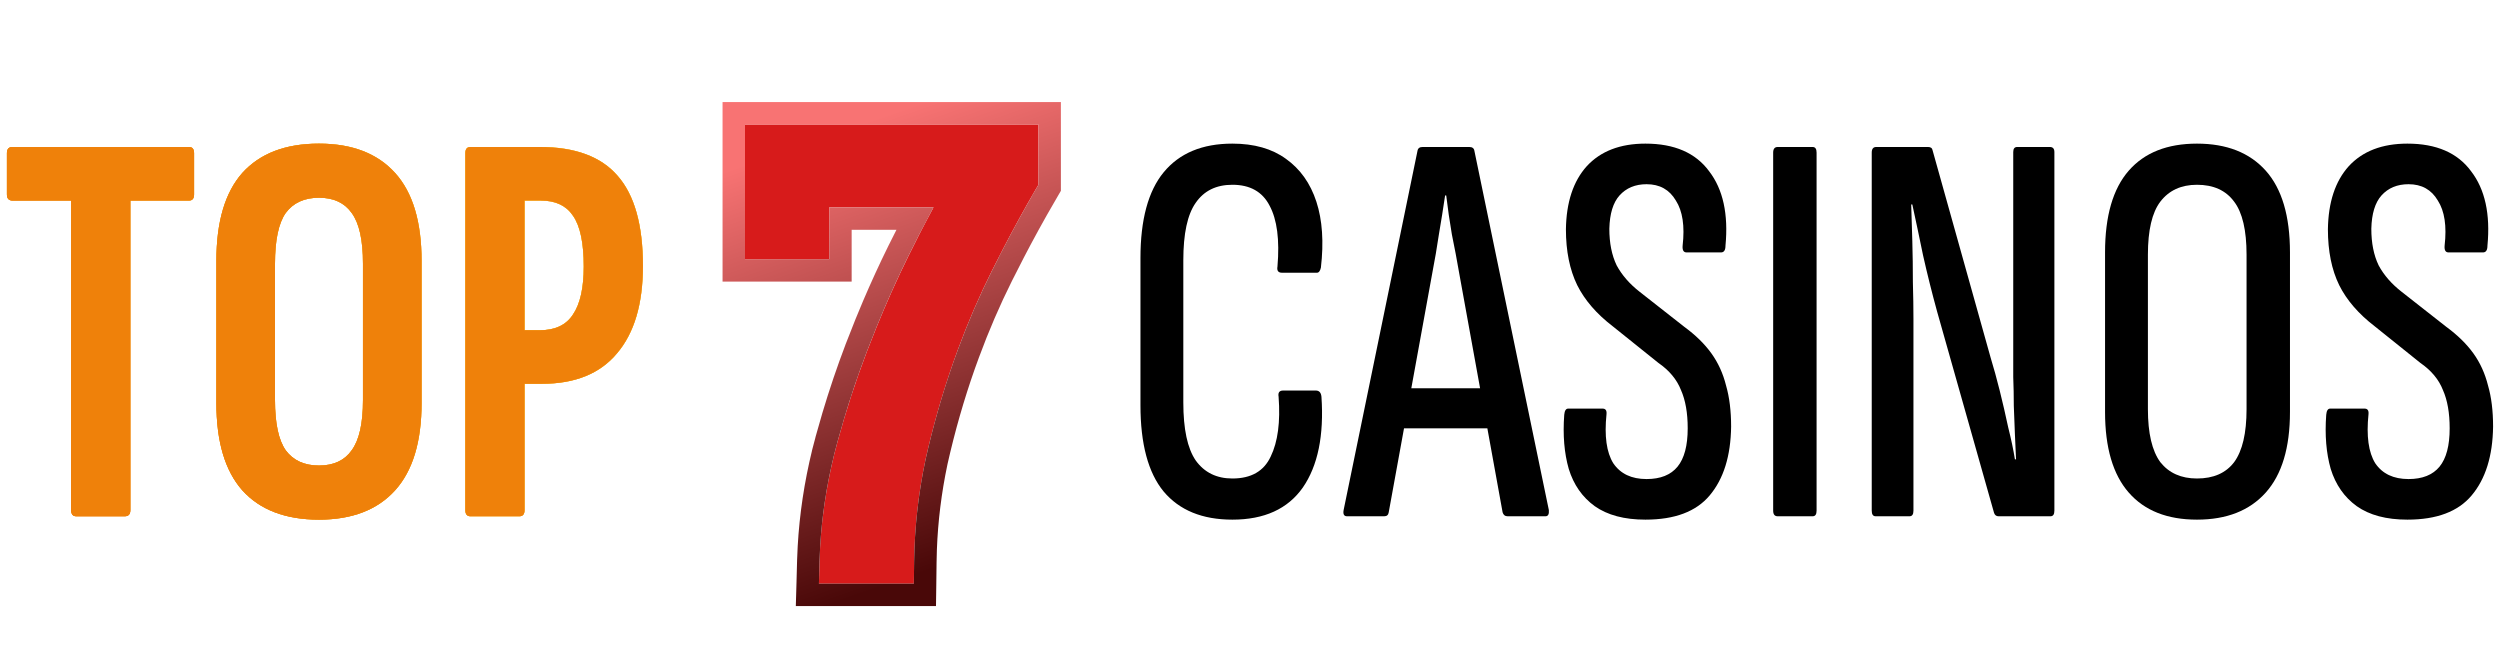 <svg width="98" height="26" viewBox="0 0 98 26" fill="none" xmlns="http://www.w3.org/2000/svg">
<path d="M2.989 20.238C2.856 20.238 2.79 20.157 2.79 19.995V7.862H0.492C0.344 7.862 0.271 7.781 0.271 7.619V6.005C0.271 5.843 0.344 5.762 0.492 5.762H7.409C7.541 5.762 7.608 5.843 7.608 6.005V7.619C7.608 7.781 7.541 7.862 7.409 7.862H5.11V19.995C5.11 20.157 5.037 20.238 4.889 20.238H2.989Z" fill="#F8AC20"/>
<path d="M2.989 20.238C2.856 20.238 2.79 20.157 2.79 19.995V7.862H0.492C0.344 7.862 0.271 7.781 0.271 7.619V6.005C0.271 5.843 0.344 5.762 0.492 5.762H7.409C7.541 5.762 7.608 5.843 7.608 6.005V7.619C7.608 7.781 7.541 7.862 7.409 7.862H5.11V19.995C5.11 20.157 5.037 20.238 4.889 20.238H2.989Z" fill="url(#paint0_linear_114_225)"/>
<path d="M2.989 20.238C2.856 20.238 2.79 20.157 2.79 19.995V7.862H0.492C0.344 7.862 0.271 7.781 0.271 7.619V6.005C0.271 5.843 0.344 5.762 0.492 5.762H7.409C7.541 5.762 7.608 5.843 7.608 6.005V7.619C7.608 7.781 7.541 7.862 7.409 7.862H5.11V19.995C5.11 20.157 5.037 20.238 4.889 20.238H2.989Z" fill="#EF810A"/>
<path d="M12.504 20.37C11.193 20.37 10.191 19.987 9.499 19.221C8.821 18.455 8.482 17.313 8.482 15.796V10.226C8.482 8.694 8.821 7.545 9.499 6.779C10.191 6.013 11.193 5.63 12.504 5.63C13.801 5.63 14.795 6.013 15.488 6.779C16.18 7.545 16.526 8.694 16.526 10.226V15.796C16.526 17.313 16.18 18.455 15.488 19.221C14.795 19.987 13.801 20.37 12.504 20.37ZM12.504 18.249C13.079 18.249 13.506 18.05 13.786 17.652C14.081 17.254 14.228 16.599 14.228 15.685V10.337C14.228 9.409 14.081 8.746 13.786 8.348C13.506 7.95 13.079 7.751 12.504 7.751C11.93 7.751 11.495 7.95 11.2 8.348C10.92 8.746 10.78 9.409 10.78 10.337V15.685C10.78 16.599 10.92 17.254 11.2 17.652C11.495 18.05 11.93 18.249 12.504 18.249Z" fill="#F8AC20"/>
<path d="M12.504 20.37C11.193 20.37 10.191 19.987 9.499 19.221C8.821 18.455 8.482 17.313 8.482 15.796V10.226C8.482 8.694 8.821 7.545 9.499 6.779C10.191 6.013 11.193 5.63 12.504 5.63C13.801 5.63 14.795 6.013 15.488 6.779C16.18 7.545 16.526 8.694 16.526 10.226V15.796C16.526 17.313 16.18 18.455 15.488 19.221C14.795 19.987 13.801 20.37 12.504 20.37ZM12.504 18.249C13.079 18.249 13.506 18.05 13.786 17.652C14.081 17.254 14.228 16.599 14.228 15.685V10.337C14.228 9.409 14.081 8.746 13.786 8.348C13.506 7.95 13.079 7.751 12.504 7.751C11.93 7.751 11.495 7.95 11.2 8.348C10.92 8.746 10.78 9.409 10.78 10.337V15.685C10.78 16.599 10.92 17.254 11.2 17.652C11.495 18.05 11.93 18.249 12.504 18.249Z" fill="url(#paint1_linear_114_225)"/>
<path d="M12.504 20.37C11.193 20.37 10.191 19.987 9.499 19.221C8.821 18.455 8.482 17.313 8.482 15.796V10.226C8.482 8.694 8.821 7.545 9.499 6.779C10.191 6.013 11.193 5.63 12.504 5.63C13.801 5.63 14.795 6.013 15.488 6.779C16.18 7.545 16.526 8.694 16.526 10.226V15.796C16.526 17.313 16.18 18.455 15.488 19.221C14.795 19.987 13.801 20.37 12.504 20.37ZM12.504 18.249C13.079 18.249 13.506 18.05 13.786 17.652C14.081 17.254 14.228 16.599 14.228 15.685V10.337C14.228 9.409 14.081 8.746 13.786 8.348C13.506 7.95 13.079 7.751 12.504 7.751C11.93 7.751 11.495 7.95 11.2 8.348C10.92 8.746 10.78 9.409 10.78 10.337V15.685C10.78 16.599 10.92 17.254 11.2 17.652C11.495 18.05 11.93 18.249 12.504 18.249Z" fill="#EF810A"/>
<path d="M18.44 20.238C18.308 20.238 18.241 20.157 18.241 19.995V6.005C18.241 5.843 18.308 5.762 18.44 5.762H21.159C22.543 5.762 23.56 6.138 24.208 6.889C24.871 7.641 25.203 8.819 25.203 10.425C25.203 11.913 24.864 13.055 24.186 13.851C23.523 14.646 22.543 15.044 21.247 15.044H20.562V19.995C20.562 20.157 20.495 20.238 20.363 20.238H18.44ZM20.562 12.945H21.159C21.762 12.945 22.197 12.739 22.462 12.326C22.742 11.913 22.882 11.287 22.882 10.447C22.882 9.519 22.742 8.856 22.462 8.458C22.197 8.061 21.777 7.862 21.203 7.862H20.562V12.945Z" fill="#F8AC20"/>
<path d="M18.44 20.238C18.308 20.238 18.241 20.157 18.241 19.995V6.005C18.241 5.843 18.308 5.762 18.44 5.762H21.159C22.543 5.762 23.56 6.138 24.208 6.889C24.871 7.641 25.203 8.819 25.203 10.425C25.203 11.913 24.864 13.055 24.186 13.851C23.523 14.646 22.543 15.044 21.247 15.044H20.562V19.995C20.562 20.157 20.495 20.238 20.363 20.238H18.44ZM20.562 12.945H21.159C21.762 12.945 22.197 12.739 22.462 12.326C22.742 11.913 22.882 11.287 22.882 10.447C22.882 9.519 22.742 8.856 22.462 8.458C22.197 8.061 21.777 7.862 21.203 7.862H20.562V12.945Z" fill="url(#paint2_linear_114_225)"/>
<path d="M18.44 20.238C18.308 20.238 18.241 20.157 18.241 19.995V6.005C18.241 5.843 18.308 5.762 18.44 5.762H21.159C22.543 5.762 23.56 6.138 24.208 6.889C24.871 7.641 25.203 8.819 25.203 10.425C25.203 11.913 24.864 13.055 24.186 13.851C23.523 14.646 22.543 15.044 21.247 15.044H20.562V19.995C20.562 20.157 20.495 20.238 20.363 20.238H18.44ZM20.562 12.945H21.159C21.762 12.945 22.197 12.739 22.462 12.326C22.742 11.913 22.882 11.287 22.882 10.447C22.882 9.519 22.742 8.856 22.462 8.458C22.197 8.061 21.777 7.862 21.203 7.862H20.562V12.945Z" fill="#EF810A"/>
<g filter="url(#filter0_d_114_225)">
<path fill-rule="evenodd" clip-rule="evenodd" d="M40.707 6.362L40.587 6.567C40.162 7.298 39.736 8.075 39.309 8.899L38.881 9.739C38.391 10.72 37.947 11.749 37.549 12.827L37.381 13.292C36.944 14.535 36.574 15.825 36.275 17.159L36.276 17.16C35.999 18.476 35.852 19.8 35.834 21.131L35.823 22H32.102L32.127 21.095C32.164 19.731 32.354 18.352 32.693 16.96L32.695 16.95L32.83 16.438C33.153 15.248 33.533 14.079 33.97 12.931L34.352 11.962C34.741 11.002 35.158 10.073 35.601 9.174L36.038 8.302C36.223 7.94 36.41 7.589 36.594 7.248H32.505V9.278H29.203V4H40.707V6.362Z" fill="#D71B1B"/>
<path d="M41.147 3.561V6.481L41.087 6.584L40.967 6.787L40.968 6.788C40.547 7.511 40.124 8.281 39.7 9.098L39.701 9.099L39.273 9.939C38.791 10.904 38.354 11.917 37.962 12.979L37.795 13.44C37.367 14.655 37.006 15.914 36.713 17.217L36.706 17.251C36.469 18.378 36.329 19.511 36.286 20.649L36.274 21.137L36.263 22.006L36.257 22.439H31.649L31.662 21.988L31.686 21.083L31.709 20.559C31.777 19.333 31.963 18.098 32.266 16.855V16.854L32.269 16.843L32.27 16.837L32.405 16.326V16.323L32.662 15.424C32.929 14.529 33.227 13.646 33.559 12.774L33.56 12.77L33.942 11.801L33.944 11.796L34.244 11.075C34.55 10.36 34.87 9.661 35.206 8.979L35.207 8.977L35.645 8.105L35.647 8.102L35.865 7.688H32.945V9.718H28.764V3.561H41.147Z" stroke="url(#paint3_linear_114_225)" stroke-width="0.88"/>
</g>
<path d="M48.309 20.37C47.13 20.37 46.231 20.002 45.613 19.265C45.009 18.529 44.706 17.402 44.706 15.884V10.116C44.706 8.613 45.009 7.493 45.613 6.757C46.231 6.005 47.13 5.63 48.309 5.63C49.163 5.63 49.863 5.829 50.408 6.226C50.968 6.624 51.366 7.184 51.602 7.906C51.837 8.628 51.896 9.49 51.779 10.492C51.749 10.624 51.697 10.691 51.624 10.691H50.254C50.106 10.691 50.047 10.61 50.077 10.447C50.165 9.401 50.062 8.606 49.767 8.061C49.487 7.516 49.001 7.243 48.309 7.243C47.675 7.243 47.197 7.479 46.872 7.95C46.548 8.407 46.386 9.158 46.386 10.204V15.774C46.386 16.82 46.548 17.578 46.872 18.05C47.211 18.521 47.69 18.757 48.309 18.757C49.045 18.757 49.546 18.47 49.812 17.895C50.092 17.32 50.195 16.54 50.121 15.553C50.092 15.39 50.151 15.309 50.298 15.309H51.58C51.712 15.309 51.786 15.39 51.801 15.553C51.904 17.07 51.661 18.256 51.071 19.111C50.482 19.95 49.561 20.37 48.309 20.37Z" fill="black"/>
<path d="M52.803 20.238C52.685 20.238 52.641 20.157 52.67 19.995L55.565 5.917C55.58 5.814 55.646 5.762 55.764 5.762H57.598C57.716 5.762 57.783 5.814 57.797 5.917L60.715 19.995C60.729 20.157 60.685 20.238 60.582 20.238H59.101C58.998 20.238 58.932 20.186 58.902 20.083L57.201 10.713C57.112 10.197 57.017 9.689 56.913 9.188C56.825 8.672 56.751 8.164 56.692 7.663H56.648C56.575 8.164 56.493 8.672 56.405 9.188C56.331 9.689 56.243 10.204 56.14 10.735L54.438 20.083C54.423 20.186 54.364 20.238 54.261 20.238H52.803ZM54.77 16.79L55.057 15.221H58.261L58.593 16.79H54.77Z" fill="black"/>
<path d="M64.5 20.37C63.675 20.37 63.012 20.194 62.511 19.84C62.025 19.486 61.686 19 61.495 18.381C61.318 17.762 61.259 17.055 61.318 16.26C61.333 16.098 61.384 16.017 61.473 16.017H62.821C62.939 16.017 62.99 16.09 62.975 16.238C62.887 17.092 62.975 17.733 63.241 18.16C63.521 18.573 63.955 18.779 64.545 18.779C65.09 18.779 65.495 18.617 65.76 18.293C66.025 17.969 66.158 17.468 66.158 16.79C66.158 16.186 66.07 15.685 65.893 15.287C65.731 14.875 65.436 14.521 65.009 14.226L63.219 12.79C62.585 12.304 62.121 11.766 61.826 11.177C61.532 10.573 61.384 9.843 61.384 8.989C61.399 7.928 61.672 7.103 62.202 6.514C62.747 5.924 63.513 5.63 64.5 5.63C65.635 5.63 66.467 5.991 66.998 6.713C67.543 7.42 67.756 8.392 67.639 9.63C67.639 9.807 67.58 9.895 67.462 9.895H66.114C65.996 9.895 65.944 9.807 65.959 9.63C66.047 8.864 65.959 8.274 65.694 7.862C65.443 7.434 65.06 7.221 64.545 7.221C64.103 7.221 63.749 7.368 63.484 7.663C63.233 7.943 63.101 8.377 63.086 8.967C63.086 9.527 63.182 10.005 63.373 10.403C63.58 10.786 63.882 11.133 64.279 11.442L66.025 12.812C66.467 13.136 66.821 13.482 67.086 13.851C67.351 14.219 67.543 14.639 67.661 15.111C67.793 15.567 67.86 16.105 67.86 16.724C67.845 17.873 67.565 18.772 67.02 19.42C66.489 20.054 65.65 20.37 64.5 20.37Z" fill="black"/>
<path d="M69.685 20.238C69.567 20.238 69.508 20.164 69.508 20.017V5.983C69.508 5.836 69.567 5.762 69.685 5.762H71.055C71.159 5.762 71.21 5.836 71.21 5.983V20.017C71.21 20.164 71.159 20.238 71.055 20.238H69.685Z" fill="black"/>
<path d="M73.526 20.238C73.423 20.238 73.372 20.164 73.372 20.017V5.983C73.372 5.836 73.431 5.762 73.548 5.762H75.582C75.685 5.762 75.744 5.806 75.758 5.895L78.035 14.028C78.153 14.411 78.27 14.838 78.388 15.309C78.506 15.781 78.617 16.26 78.72 16.746C78.838 17.217 78.926 17.637 78.985 18.006H79.029C79.014 17.711 79 17.387 78.985 17.033C78.97 16.665 78.956 16.289 78.941 15.906C78.941 15.523 78.933 15.147 78.919 14.779C78.919 14.411 78.919 14.079 78.919 13.784V5.961C78.919 5.829 78.97 5.762 79.073 5.762H80.355C80.473 5.762 80.532 5.829 80.532 5.961V20.017C80.532 20.164 80.481 20.238 80.377 20.238H78.344C78.256 20.238 78.197 20.194 78.167 20.105L75.935 12.215C75.729 11.464 75.545 10.727 75.383 10.005C75.235 9.284 75.095 8.621 74.963 8.016H74.919C74.933 8.444 74.948 8.923 74.963 9.453C74.978 9.983 74.985 10.521 74.985 11.066C75 11.597 75.007 12.075 75.007 12.503V20.017C75.007 20.164 74.956 20.238 74.852 20.238H73.526Z" fill="black"/>
<path d="M86.121 20.37C84.957 20.37 84.065 20.017 83.447 19.309C82.828 18.602 82.518 17.549 82.518 16.149V9.895C82.518 8.466 82.828 7.398 83.447 6.69C84.065 5.983 84.957 5.63 86.121 5.63C87.284 5.63 88.183 5.983 88.817 6.69C89.45 7.398 89.767 8.466 89.767 9.895V16.149C89.767 17.549 89.45 18.602 88.817 19.309C88.183 20.017 87.284 20.37 86.121 20.37ZM86.121 18.757C86.769 18.757 87.255 18.543 87.579 18.116C87.903 17.674 88.065 16.982 88.065 16.039V9.983C88.065 9.026 87.903 8.333 87.579 7.906C87.255 7.464 86.769 7.243 86.121 7.243C85.502 7.243 85.023 7.464 84.684 7.906C84.36 8.333 84.198 9.026 84.198 9.983V16.039C84.198 16.982 84.36 17.674 84.684 18.116C85.023 18.543 85.502 18.757 86.121 18.757Z" fill="black"/>
<path d="M94.37 20.37C93.545 20.37 92.882 20.194 92.381 19.84C91.895 19.486 91.556 19 91.364 18.381C91.188 17.762 91.129 17.055 91.188 16.26C91.202 16.098 91.254 16.017 91.342 16.017H92.69C92.808 16.017 92.86 16.09 92.845 16.238C92.757 17.092 92.845 17.733 93.11 18.16C93.39 18.573 93.825 18.779 94.414 18.779C94.959 18.779 95.364 18.617 95.63 18.293C95.895 17.969 96.027 17.468 96.027 16.79C96.027 16.186 95.939 15.685 95.762 15.287C95.6 14.875 95.305 14.521 94.878 14.226L93.088 12.79C92.455 12.304 91.99 11.766 91.696 11.177C91.401 10.573 91.254 9.843 91.254 8.989C91.269 7.928 91.541 7.103 92.072 6.514C92.617 5.924 93.383 5.63 94.37 5.63C95.504 5.63 96.337 5.991 96.867 6.713C97.412 7.42 97.626 8.392 97.508 9.63C97.508 9.807 97.449 9.895 97.331 9.895H95.983C95.865 9.895 95.814 9.807 95.829 9.63C95.917 8.864 95.829 8.274 95.563 7.862C95.313 7.434 94.93 7.221 94.414 7.221C93.972 7.221 93.618 7.368 93.353 7.663C93.103 7.943 92.97 8.377 92.956 8.967C92.956 9.527 93.051 10.005 93.243 10.403C93.449 10.786 93.751 11.133 94.149 11.442L95.895 12.812C96.337 13.136 96.69 13.482 96.956 13.851C97.221 14.219 97.412 14.639 97.53 15.111C97.663 15.567 97.729 16.105 97.729 16.724C97.714 17.873 97.434 18.772 96.889 19.42C96.359 20.054 95.519 20.37 94.37 20.37Z" fill="black"/>
<defs>
<filter id="filter0_d_114_225" x="28.323" y="3.12" width="13.263" height="20.639" filterUnits="userSpaceOnUse" color-interpolation-filters="sRGB">
<feFlood flood-opacity="0" result="BackgroundImageFix"/>
<feColorMatrix in="SourceAlpha" type="matrix" values="0 0 0 0 0 0 0 0 0 0 0 0 0 0 0 0 0 0 127 0" result="hardAlpha"/>
<feOffset dy="0.88"/>
<feComposite in2="hardAlpha" operator="out"/>
<feColorMatrix type="matrix" values="0 0 0 0 0.225 0 0 0 0 0.014 0 0 0 0 0.014 0 0 0 1 0"/>
<feBlend mode="normal" in2="BackgroundImageFix" result="effect1_dropShadow_114_225"/>
<feBlend mode="normal" in="SourceGraphic" in2="effect1_dropShadow_114_225" result="shape"/>
</filter>
<linearGradient id="paint0_linear_114_225" x1="25.939" y1="6.238" x2="-1.125" y2="17.734" gradientUnits="userSpaceOnUse">
<stop offset="0.139" stop-color="#FFCF32"/>
<stop offset="0.885" stop-color="#EB6E00"/>
</linearGradient>
<linearGradient id="paint1_linear_114_225" x1="25.939" y1="6.238" x2="-1.125" y2="17.734" gradientUnits="userSpaceOnUse">
<stop offset="0.139" stop-color="#FFCF32"/>
<stop offset="0.885" stop-color="#EB6E00"/>
</linearGradient>
<linearGradient id="paint2_linear_114_225" x1="25.939" y1="6.238" x2="-1.125" y2="17.734" gradientUnits="userSpaceOnUse">
<stop offset="0.139" stop-color="#FFCF32"/>
<stop offset="0.885" stop-color="#EB6E00"/>
</linearGradient>
<linearGradient id="paint3_linear_114_225" x1="29.203" y1="5.557" x2="34.955" y2="22" gradientUnits="userSpaceOnUse">
<stop stop-color="#F87373"/>
<stop offset="1" stop-color="#490808"/>
</linearGradient>
</defs>
</svg>
